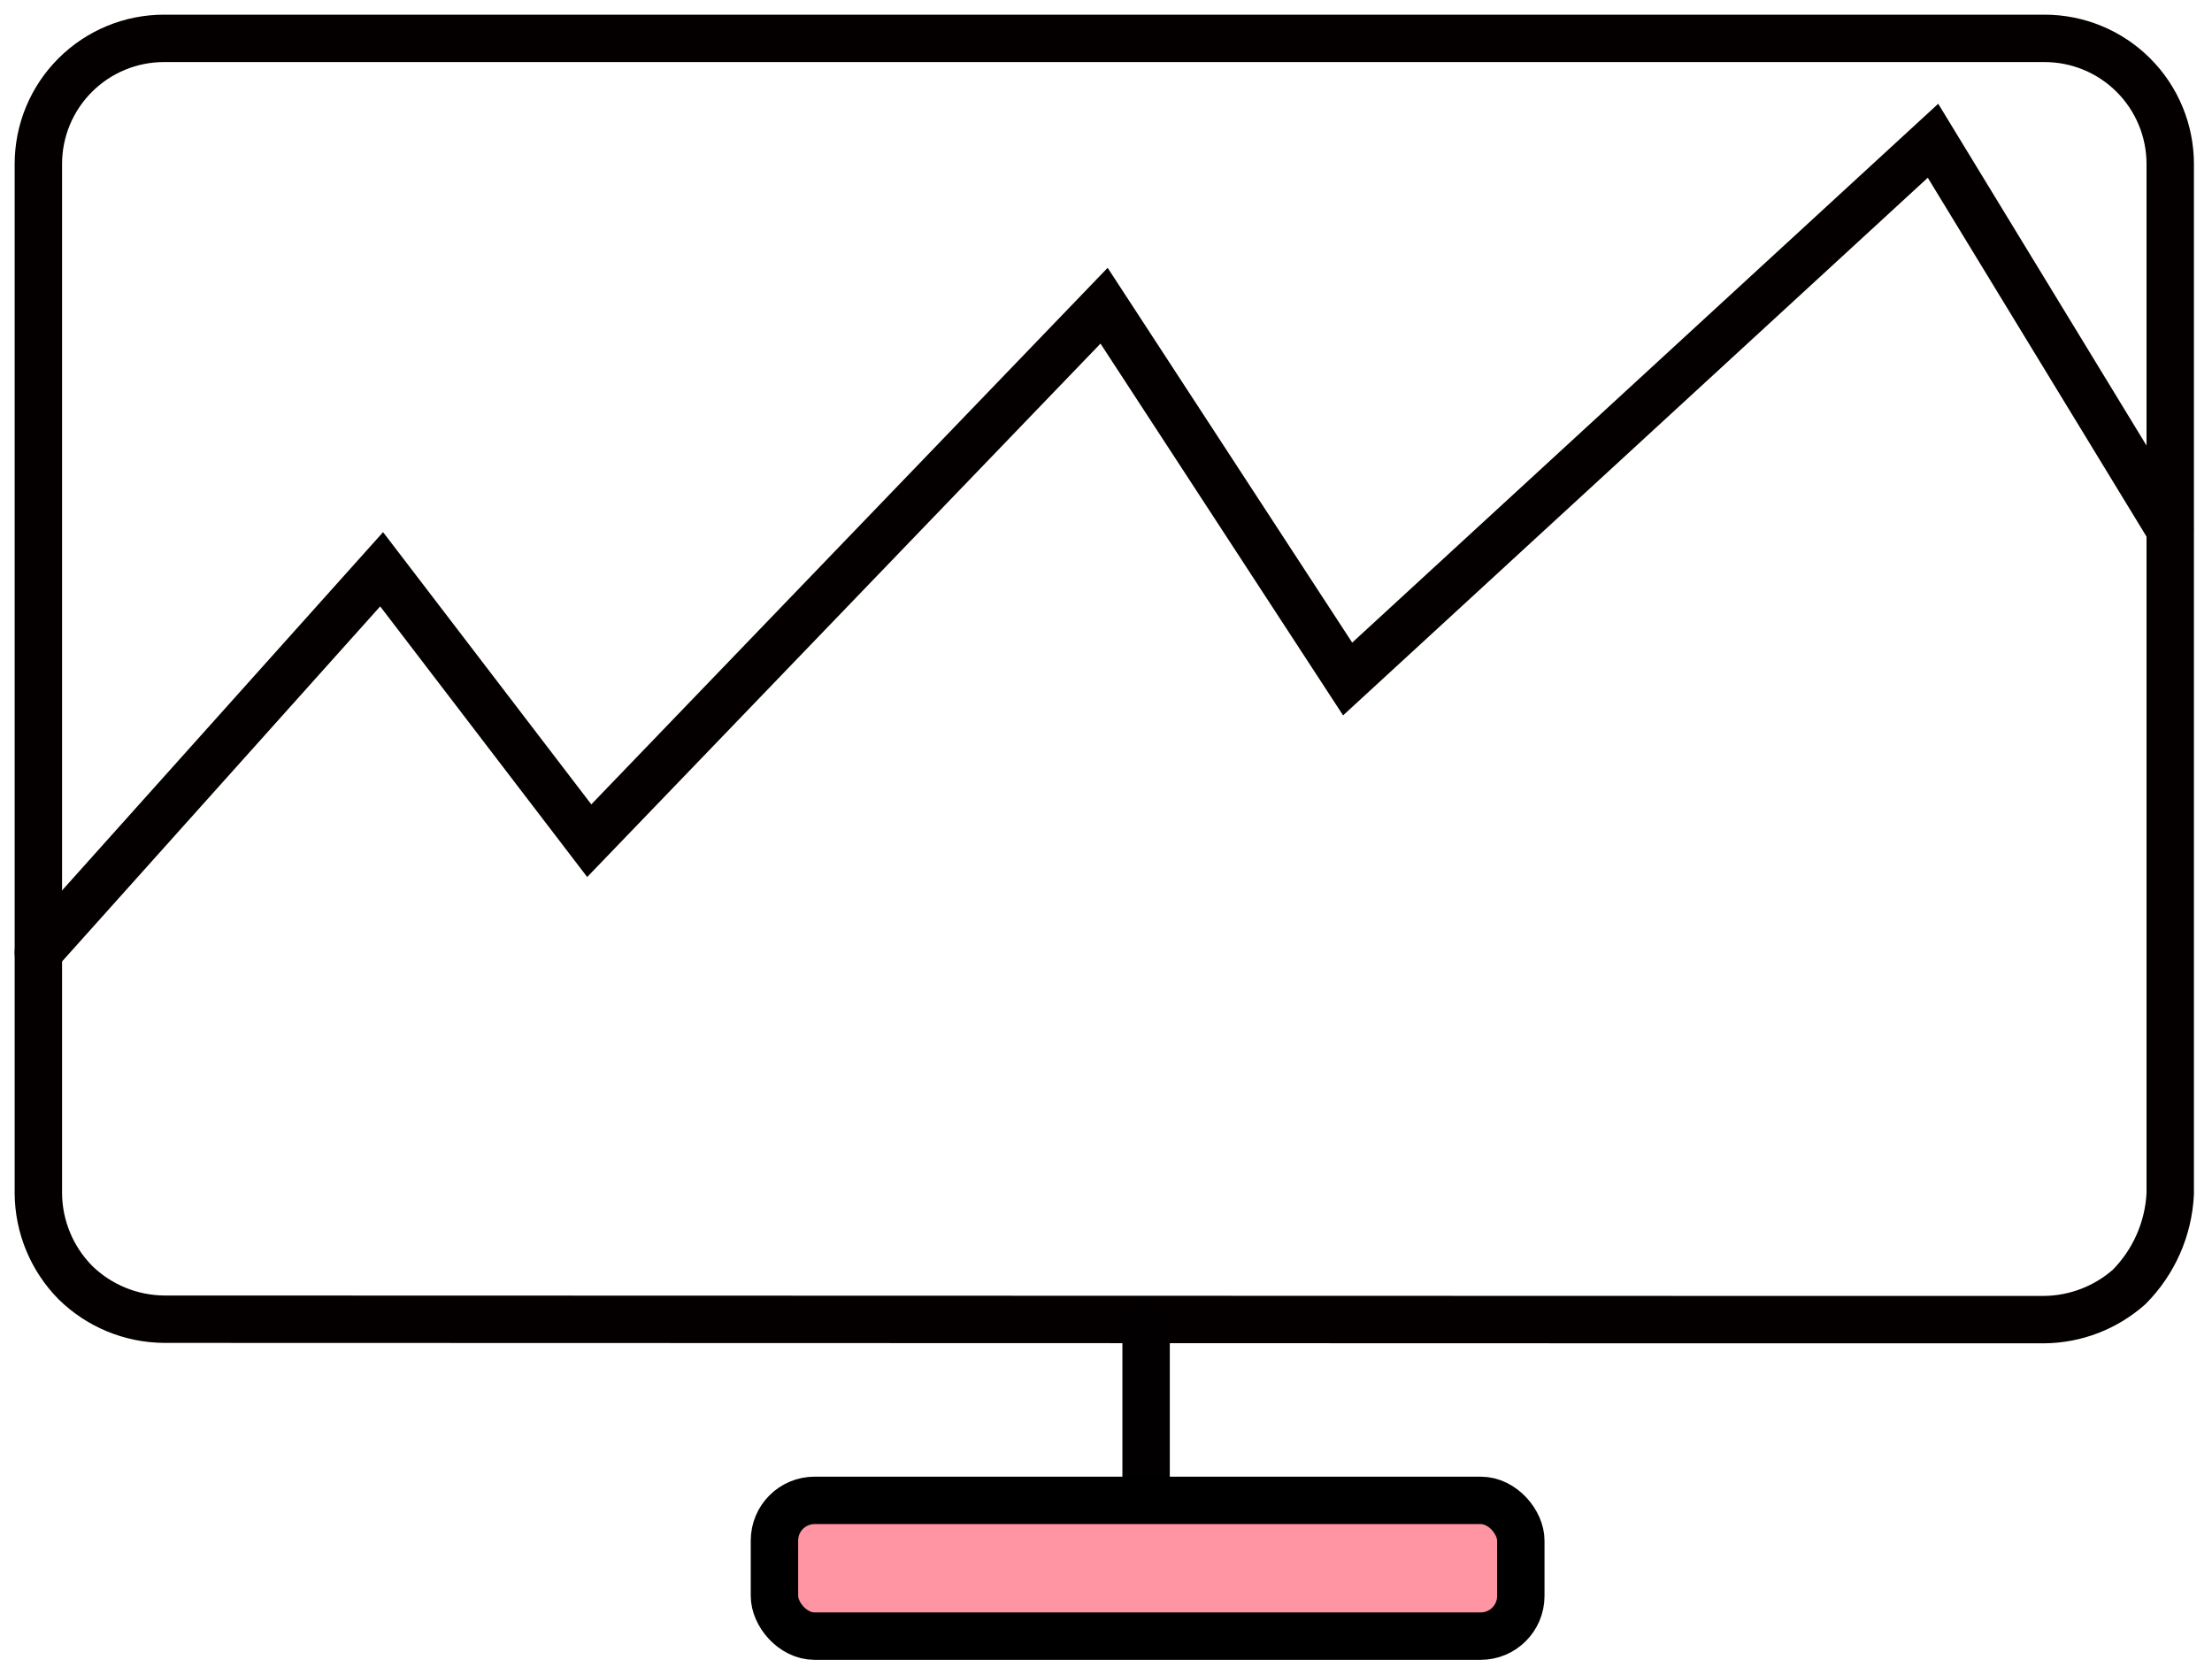 <?xml version="1.0" encoding="UTF-8"?>
<svg width="70px" height="53px" viewBox="0 0 70 53" version="1.1" xmlns="http://www.w3.org/2000/svg" xmlns:xlink="http://www.w3.org/1999/xlink">
    <title>Analysis</title>
    <g id="Page-1" stroke="none" stroke-width="1" fill="none" fill-rule="evenodd">
        <g id="Service-1-Single--Page-1" transform="translate(-382, -2055)" stroke-width="1.5">
            <g id="Analysis" transform="translate(383, 2056)">
                <path d="M52.258,40.758 L63.697,40.758 C64.684,40.747 65.634,40.381 66.374,39.728 C67.159,38.94 67.623,37.889 67.678,36.778 L67.678,4.189 C67.678,3.134 67.258,2.122 66.512,1.377 C65.765,0.631 64.753,0.213 63.697,0.214 L4.194,0.214 C3.139,0.213 2.126,0.631 1.38,1.377 C0.633,2.122 0.214,3.134 0.214,4.189 L0.214,36.765 C0.222,37.82 0.641,38.83 1.381,39.582 C2.132,40.32 3.141,40.737 4.194,40.745 L52.258,40.758 Z" id="Path" stroke="#050000"></path>
                <polyline id="Path" stroke="#050000" stroke-linecap="round" points="0.214 29.138 11.077 17.014 17.647 25.603 33.939 8.674 41.647 20.486 60.171 3.454 67.665 15.749"></polyline>
                <line x1="35.269" y1="40.822" x2="35.269" y2="46.255" id="Path" stroke="#020000" stroke-linecap="round"></line>
                <rect id="Rectangle" stroke="#000000" fill-opacity="0.42" fill="#FF0022" fill-rule="nonzero" x="23.508" y="46.478" width="23.619" height="4.296" rx="1.27"></rect>
            </g>
        </g>
    </g>
</svg>
